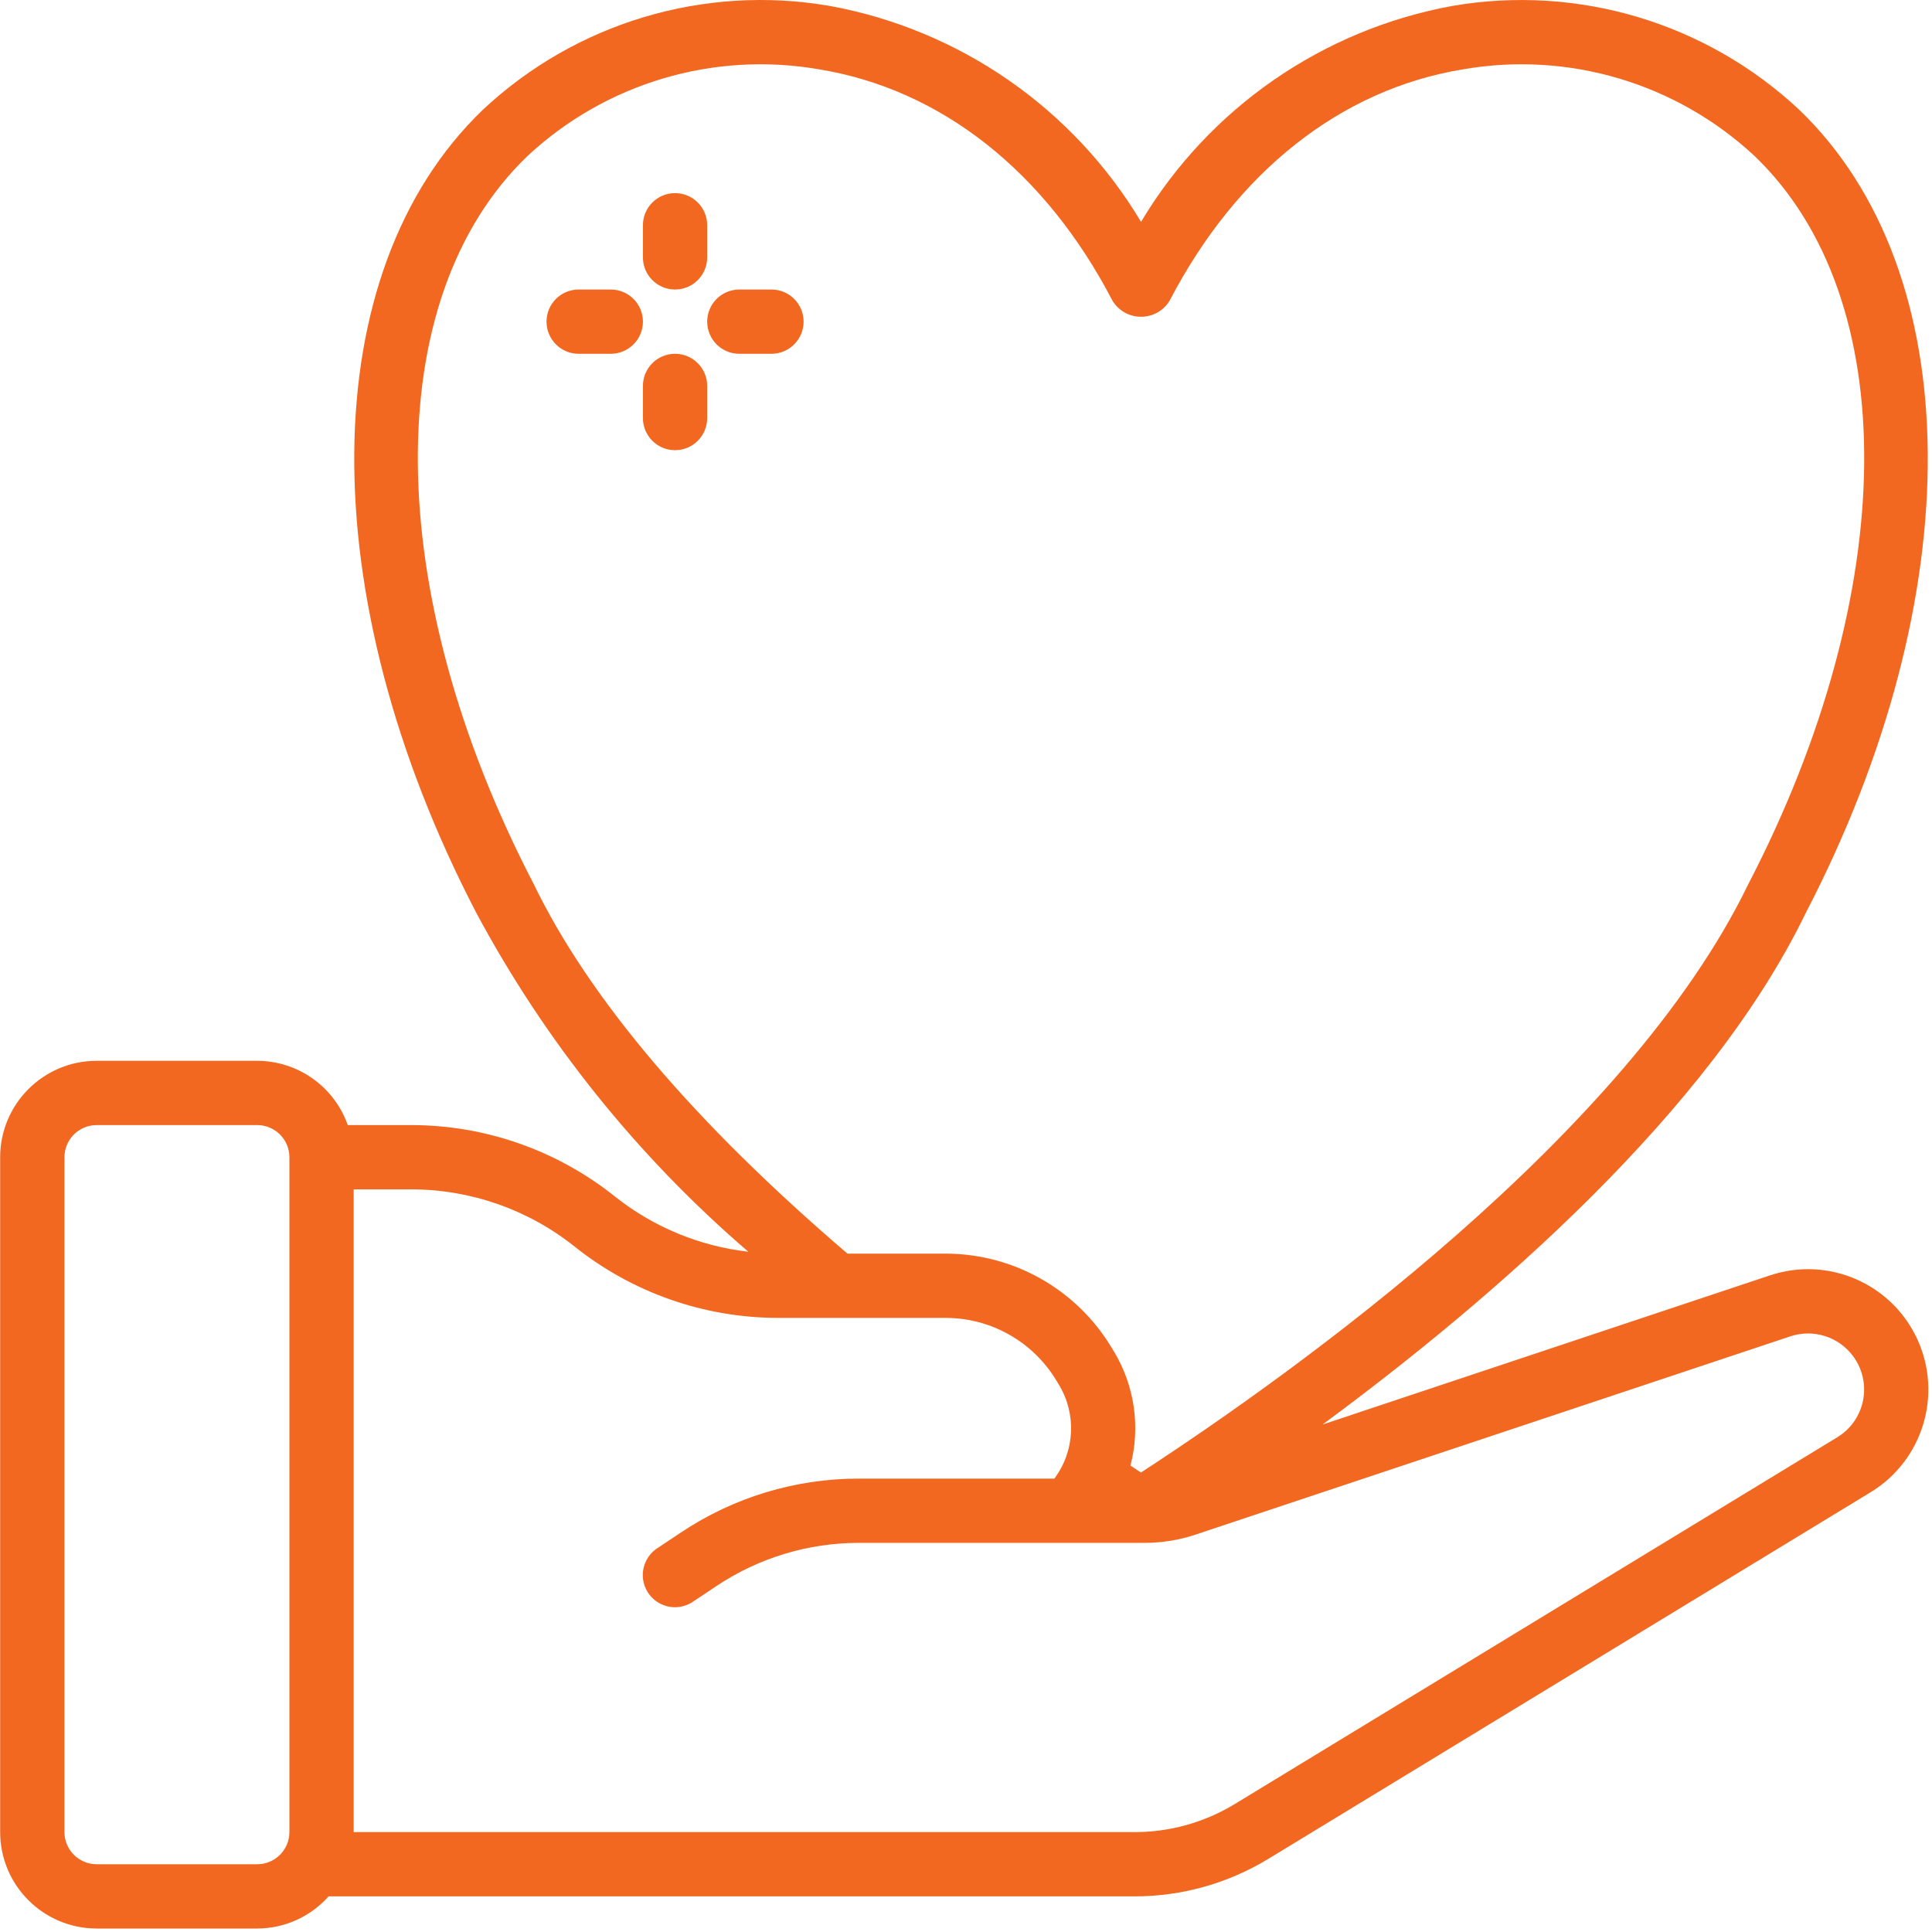 <?xml version="1.0" encoding="UTF-8"?> <svg xmlns="http://www.w3.org/2000/svg" xmlns:xlink="http://www.w3.org/1999/xlink" width="50px" height="50px" viewBox="0 0 50 50" version="1.1"><title>049-charity</title><g id="Page-1" stroke="none" stroke-width="1" fill="none" fill-rule="evenodd"><g id="home_v6" transform="translate(-249, -1219)" fill="#F26820" fill-rule="nonzero"><g id="049-charity" transform="translate(249, 1219)"><path d="M49.616,34.65 C48.949,33.214 47.311,32.506 45.809,33.006 L34.227,36.867 C38.62,33.627 44.24,28.772 46.728,23.637 C51.004,15.404 50.939,7.048 46.566,2.843 C44.16,0.589 40.837,-0.406 37.588,0.153 C34.222,0.768 31.285,2.805 29.53,5.742 C27.775,2.805 24.838,0.768 21.472,0.153 C18.223,-0.407 14.899,0.588 12.494,2.843 C8.121,7.048 8.056,15.404 12.322,23.616 C14.108,26.952 16.497,29.929 19.367,32.395 C18.104,32.251 16.906,31.755 15.911,30.963 C14.416,29.77 12.561,29.119 10.649,29.117 L9,29.117 C8.65,28.123 7.712,27.457 6.658,27.454 L2.5,27.454 C1.122,27.455 0.006,28.571 0.004,29.949 L0.004,47.415 C0.006,48.792 1.122,49.908 2.5,49.91 L6.658,49.91 C7.364,49.908 8.035,49.605 8.504,49.078 L29.364,49.078 C30.584,49.078 31.781,48.742 32.823,48.108 L48.413,38.618 C49.765,37.794 50.282,36.086 49.616,34.65 Z M7.49,47.415 C7.489,47.874 7.117,48.246 6.658,48.246 L2.5,48.246 C2.041,48.246 1.669,47.874 1.668,47.415 L1.668,29.949 C1.669,29.49 2.041,29.118 2.5,29.117 L6.658,29.117 C7.117,29.118 7.489,29.49 7.49,29.949 L7.49,47.415 Z M13.808,22.87 C9.875,15.298 9.81,7.731 13.647,4.042 C15.674,2.15 18.471,1.319 21.202,1.795 C24.358,2.313 27.053,4.44 28.792,7.785 C28.95,8.042 29.229,8.198 29.53,8.198 C29.831,8.198 30.111,8.042 30.268,7.785 C32.008,4.44 34.703,2.313 37.858,1.795 C40.589,1.319 43.386,2.151 45.413,4.042 C49.25,7.731 49.185,15.298 45.241,22.891 C42.101,29.37 33.53,35.5 29.528,38.109 C29.438,38.05 29.346,37.988 29.256,37.928 C29.516,36.932 29.365,35.873 28.836,34.989 L28.762,34.867 C27.857,33.368 26.235,32.449 24.484,32.444 L21.933,32.444 C17.985,29.067 15.251,25.854 13.808,22.87 Z M48.217,36.235 C48.14,36.636 47.897,36.985 47.548,37.197 L31.958,46.687 C31.176,47.163 30.279,47.415 29.364,47.415 L9.153,47.415 L9.153,30.781 L10.649,30.781 C12.184,30.782 13.672,31.305 14.872,32.262 C16.366,33.454 18.221,34.105 20.133,34.107 L24.483,34.107 C25.651,34.111 26.733,34.724 27.336,35.724 L27.41,35.846 C27.864,36.603 27.816,37.559 27.287,38.266 L22.232,38.266 C20.59,38.264 18.984,38.75 17.619,39.663 L17.009,40.069 C16.761,40.233 16.619,40.518 16.637,40.815 C16.656,41.113 16.832,41.377 17.1,41.509 C17.367,41.641 17.685,41.619 17.932,41.453 L18.541,41.047 C19.634,40.317 20.918,39.928 22.232,39.929 L29.625,39.929 C30.072,39.929 30.516,39.857 30.94,39.716 L46.335,34.584 C46.928,34.387 47.581,34.592 47.954,35.093 C48.199,35.419 48.294,35.834 48.217,36.235 Z" id="Shape"></path><path d="M17.47,7.493 C17.93,7.493 18.302,7.12 18.302,6.661 L18.302,5.829 C18.302,5.37 17.93,4.998 17.47,4.998 C17.011,4.998 16.639,5.37 16.639,5.829 L16.639,6.661 C16.639,7.12 17.011,7.493 17.47,7.493 Z" id="Path"></path><path d="M17.47,9.156 C17.011,9.156 16.639,9.528 16.639,9.988 L16.639,10.819 C16.639,11.279 17.011,11.651 17.47,11.651 C17.93,11.651 18.302,11.279 18.302,10.819 L18.302,9.988 C18.302,9.528 17.93,9.156 17.47,9.156 Z" id="Path"></path><path d="M15.807,7.493 L14.975,7.493 C14.516,7.493 14.144,7.865 14.144,8.324 C14.144,8.784 14.516,9.156 14.975,9.156 L15.807,9.156 C16.266,9.156 16.639,8.784 16.639,8.324 C16.639,7.865 16.266,7.493 15.807,7.493 Z" id="Path"></path><path d="M19.965,7.493 L19.134,7.493 C18.674,7.493 18.302,7.865 18.302,8.324 C18.302,8.784 18.674,9.156 19.134,9.156 L19.965,9.156 C20.425,9.156 20.797,8.784 20.797,8.324 C20.797,7.865 20.425,7.493 19.965,7.493 Z" id="Path"></path></g></g></g></svg> 
